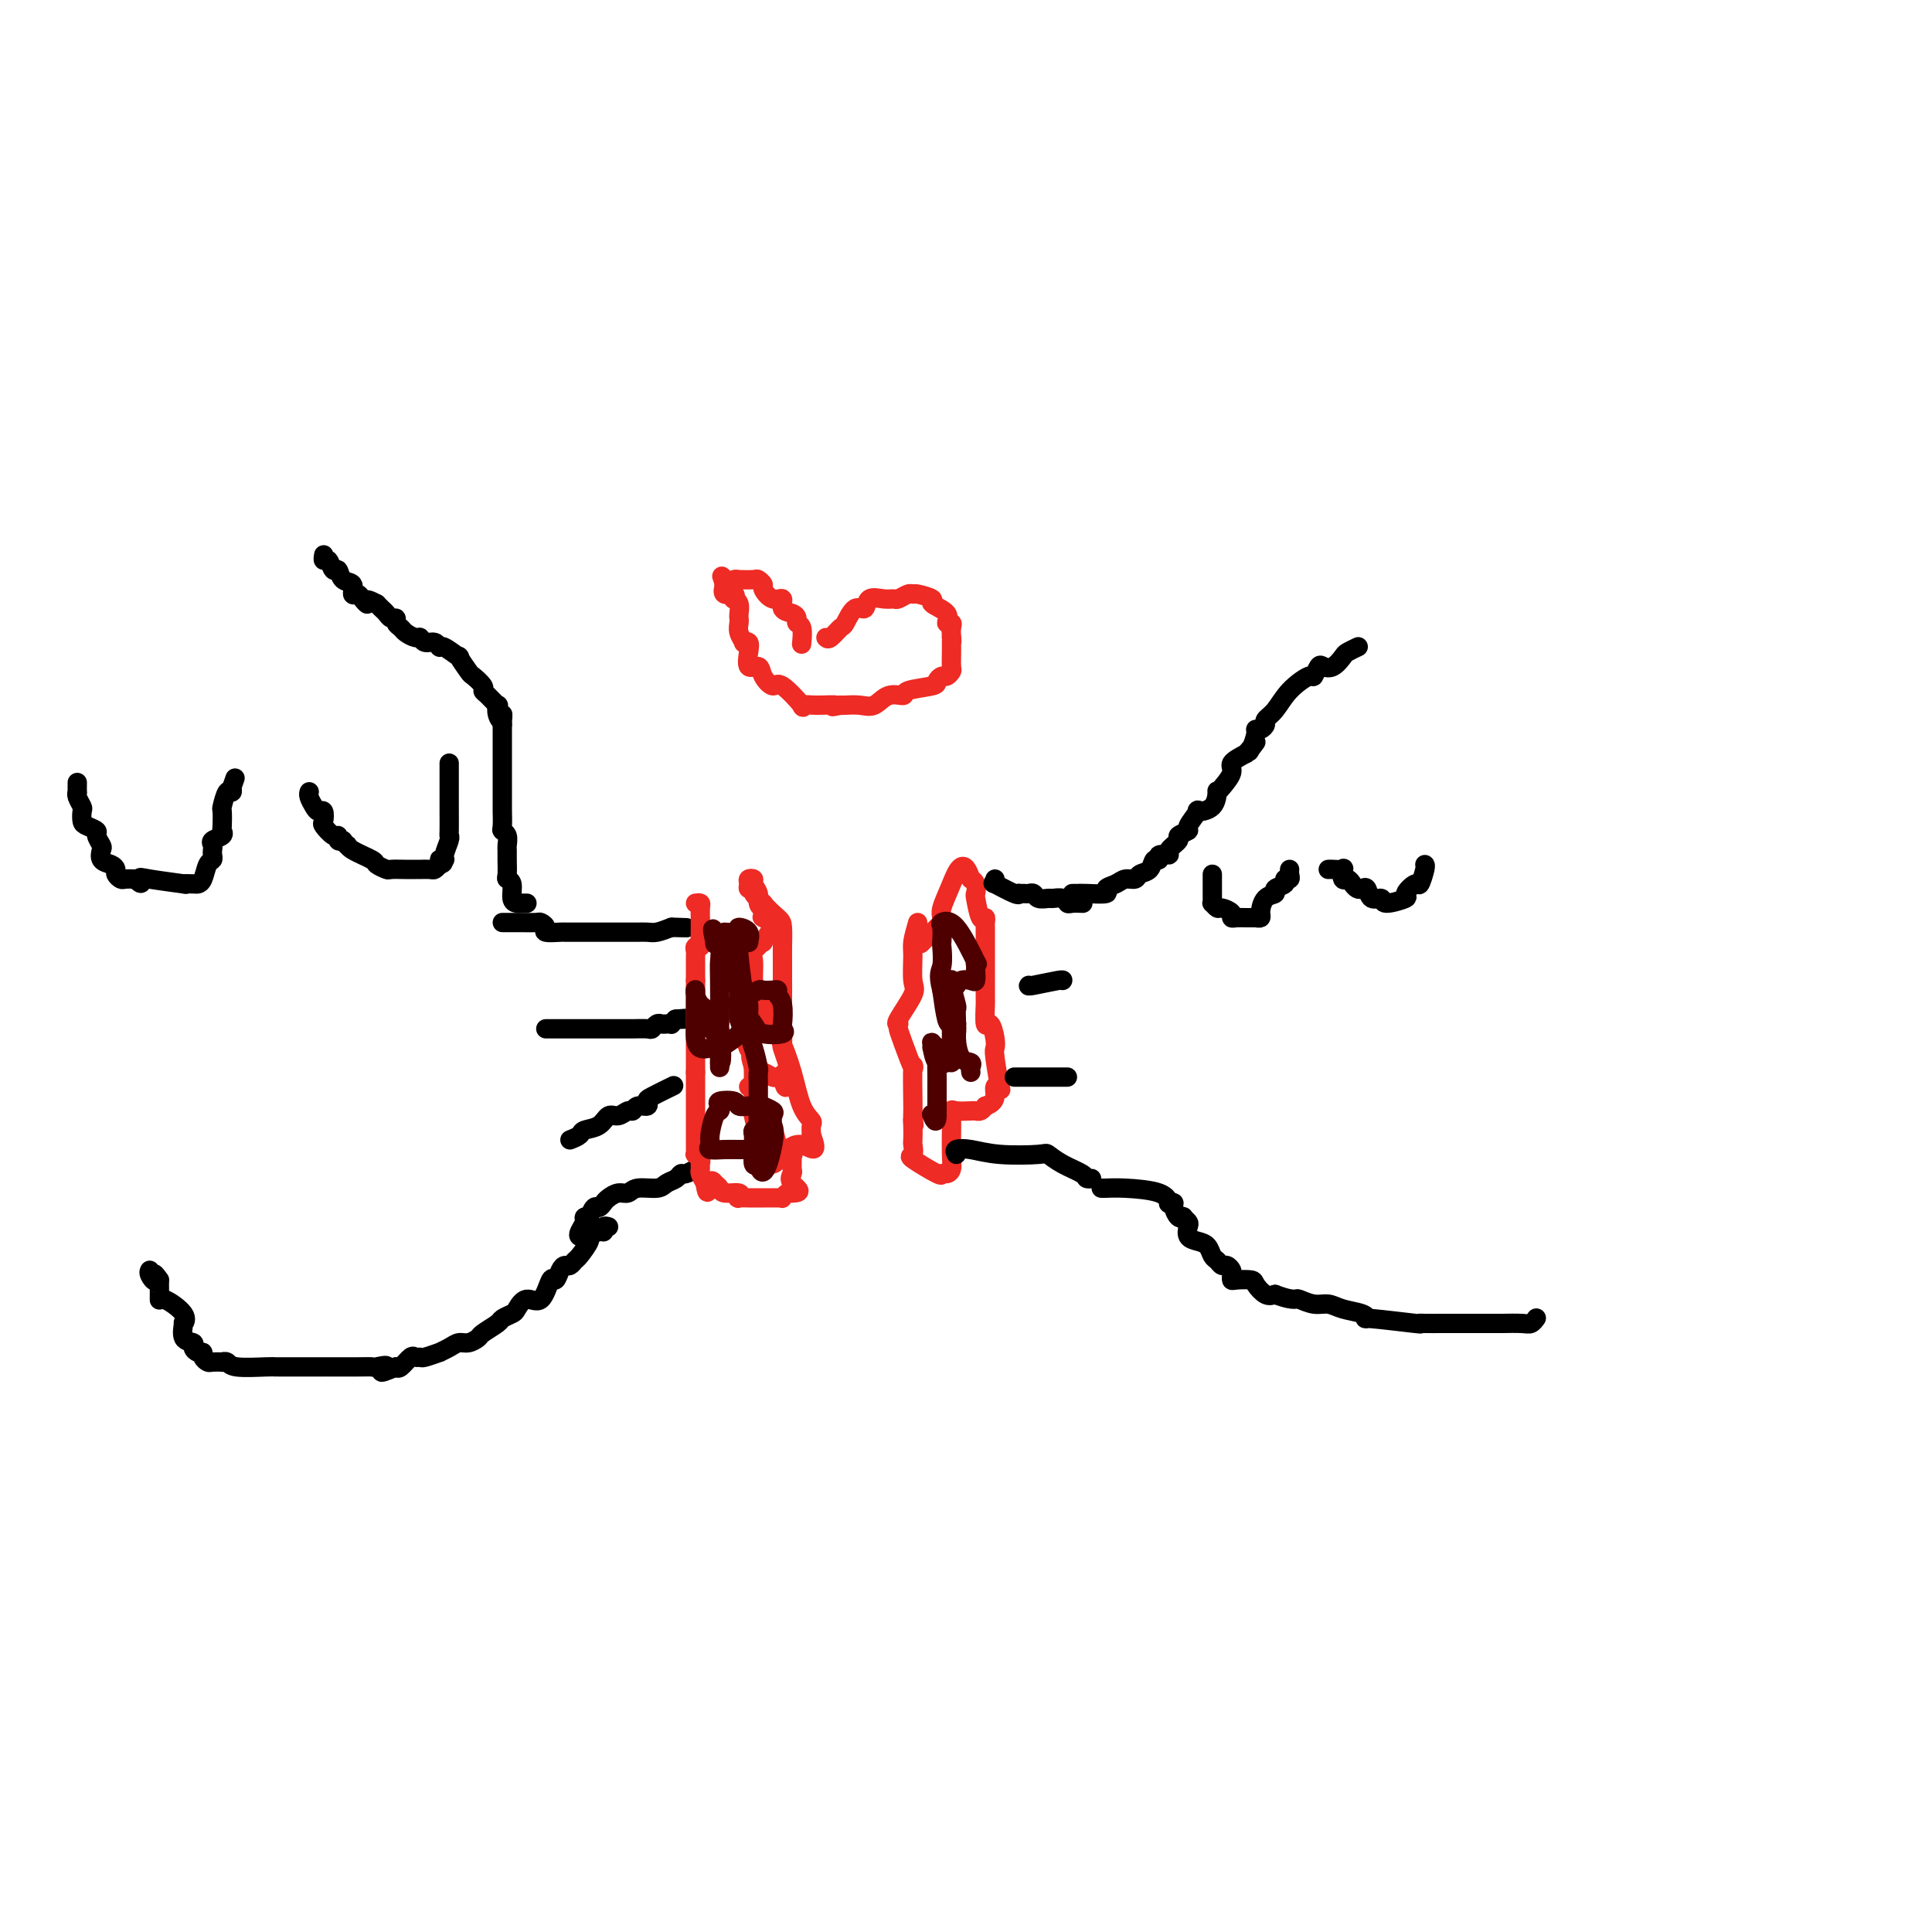 <svg viewBox='0 0 400 400' version='1.1' xmlns='http://www.w3.org/2000/svg' xmlns:xlink='http://www.w3.org/1999/xlink'><g fill='none' stroke='#000000' stroke-width='4' stroke-linecap='round' stroke-linejoin='round'><path d='M104,191c1.371,-0.006 2.743,-0.012 4,0c1.257,0.012 2.400,0.042 3,0c0.600,-0.042 0.656,-0.155 1,0c0.344,0.155 0.975,0.577 1,1c0.025,0.423 -0.556,0.845 0,1c0.556,0.155 2.247,0.041 3,0c0.753,-0.041 0.566,-0.011 1,0c0.434,0.011 1.487,0.003 2,0c0.513,-0.003 0.484,-0.001 1,0c0.516,0.001 1.577,0.000 2,0c0.423,-0.000 0.206,-0.000 1,0c0.794,0.000 2.597,-0.000 4,0c1.403,0.000 2.406,0.001 3,0c0.594,-0.001 0.781,-0.003 1,0c0.219,0.003 0.471,0.011 1,0c0.529,-0.011 1.335,-0.041 2,0c0.665,0.041 1.190,0.155 2,0c0.810,-0.155 1.905,-0.577 3,-1'/><path d='M139,192c5.667,0.156 2.333,0.044 1,0c-1.333,-0.044 -0.667,-0.022 0,0'/><path d='M113,213c0.156,-0.000 0.312,-0.000 1,0c0.688,0.000 1.910,0.000 3,0c1.090,-0.000 2.050,-0.000 3,0c0.950,0.000 1.891,0.000 3,0c1.109,-0.000 2.385,-0.000 3,0c0.615,0.000 0.571,0.001 1,0c0.429,-0.001 1.333,-0.004 2,0c0.667,0.004 1.096,0.015 2,0c0.904,-0.015 2.283,-0.057 3,0c0.717,0.057 0.770,0.211 1,0c0.230,-0.211 0.635,-0.788 1,-1c0.365,-0.212 0.689,-0.060 1,0c0.311,0.060 0.609,0.026 1,0c0.391,-0.026 0.874,-0.046 1,0c0.126,0.046 -0.107,0.156 0,0c0.107,-0.156 0.553,-0.578 1,-1'/><path d='M140,211c4.088,-0.309 0.807,-0.083 0,0c-0.807,0.083 0.860,0.022 2,0c1.140,-0.022 1.754,-0.006 2,0c0.246,0.006 0.123,0.003 0,0'/><path d='M118,236c0.810,-0.323 1.620,-0.646 2,-1c0.380,-0.354 0.329,-0.740 1,-1c0.671,-0.260 2.064,-0.394 3,-1c0.936,-0.606 1.415,-1.683 2,-2c0.585,-0.317 1.274,0.126 2,0c0.726,-0.126 1.487,-0.822 2,-1c0.513,-0.178 0.778,0.161 1,0c0.222,-0.161 0.400,-0.821 1,-1c0.600,-0.179 1.622,0.123 2,0c0.378,-0.123 0.112,-0.672 0,-1c-0.112,-0.328 -0.069,-0.434 1,-1c1.069,-0.566 3.162,-1.590 4,-2c0.838,-0.410 0.419,-0.205 0,0'/><path d='M122,256c-0.318,-0.016 -0.636,-0.032 -1,0c-0.364,0.032 -0.773,0.113 -1,0c-0.227,-0.113 -0.272,-0.421 0,-1c0.272,-0.579 0.860,-1.431 1,-2c0.140,-0.569 -0.170,-0.856 0,-1c0.170,-0.144 0.819,-0.147 1,0c0.181,0.147 -0.107,0.443 0,0c0.107,-0.443 0.609,-1.625 1,-2c0.391,-0.375 0.672,0.058 1,0c0.328,-0.058 0.705,-0.608 1,-1c0.295,-0.392 0.509,-0.626 1,-1c0.491,-0.374 1.258,-0.888 2,-1c0.742,-0.112 1.459,0.177 2,0c0.541,-0.177 0.905,-0.822 2,-1c1.095,-0.178 2.922,0.111 4,0c1.078,-0.111 1.406,-0.622 2,-1c0.594,-0.378 1.452,-0.623 2,-1c0.548,-0.377 0.786,-0.884 1,-1c0.214,-0.116 0.404,0.161 1,0c0.596,-0.161 1.599,-0.760 2,-1c0.401,-0.240 0.201,-0.120 0,0'/></g>
<g fill='none' stroke='#EE2B24' stroke-width='4' stroke-linecap='round' stroke-linejoin='round'><path d='M144,187c0.423,-0.051 0.845,-0.103 1,0c0.155,0.103 0.042,0.359 0,1c-0.042,0.641 -0.011,1.667 0,2c0.011,0.333 0.004,-0.026 0,0c-0.004,0.026 -0.005,0.437 0,1c0.005,0.563 0.015,1.278 0,2c-0.015,0.722 -0.057,1.450 0,2c0.057,0.550 0.211,0.921 0,1c-0.211,0.079 -0.789,-0.133 -1,0c-0.211,0.133 -0.057,0.612 0,1c0.057,0.388 0.015,0.684 0,1c-0.015,0.316 -0.004,0.652 0,1c0.004,0.348 0.001,0.709 0,1c-0.001,0.291 -0.000,0.512 0,1c0.000,0.488 0.000,1.244 0,2'/><path d='M144,203c0.000,2.444 0.000,0.553 0,0c0.000,-0.553 0.000,0.232 0,1c0.000,0.768 0.000,1.519 0,2c0.000,0.481 0.000,0.694 0,1c0.000,0.306 0.000,0.707 0,1c0.000,0.293 0.000,0.478 0,1c0.000,0.522 0.000,1.382 0,2c-0.000,0.618 -0.000,0.994 0,1c0.000,0.006 0.000,-0.360 0,0c0.000,0.360 -0.000,1.444 0,2c0.000,0.556 0.000,0.584 0,1c0.000,0.416 0.000,1.221 0,2c0.000,0.779 -0.000,1.532 0,2c0.000,0.468 0.000,0.651 0,1c0.000,0.349 0.000,0.863 0,1c0.000,0.137 0.000,-0.104 0,0c0.000,0.104 0.000,0.552 0,1'/><path d='M144,222c-0.000,3.048 -0.000,1.167 0,1c0.000,-0.167 0.000,1.380 0,2c-0.000,0.620 -0.000,0.314 0,0c0.000,-0.314 0.000,-0.635 0,0c-0.000,0.635 -0.000,2.226 0,3c0.000,0.774 0.000,0.732 0,1c-0.000,0.268 -0.000,0.845 0,1c0.000,0.155 0.000,-0.113 0,0c-0.000,0.113 -0.000,0.607 0,1c0.000,0.393 0.000,0.687 0,1c-0.000,0.313 -0.000,0.647 0,1c0.000,0.353 0.000,0.726 0,1c-0.000,0.274 -0.001,0.451 0,1c0.001,0.549 0.004,1.471 0,2c-0.004,0.529 -0.015,0.667 0,1c0.015,0.333 0.057,0.863 0,1c-0.057,0.137 -0.212,-0.119 0,0c0.212,0.119 0.792,0.612 1,1c0.208,0.388 0.046,0.671 0,1c-0.046,0.329 0.026,0.704 0,1c-0.026,0.296 -0.150,0.513 0,1c0.150,0.487 0.575,1.243 1,2'/><path d='M146,245c0.491,3.570 0.717,0.994 1,0c0.283,-0.994 0.623,-0.406 1,0c0.377,0.406 0.793,0.631 1,1c0.207,0.369 0.206,0.884 1,1c0.794,0.116 2.383,-0.165 3,0c0.617,0.165 0.261,0.776 0,1c-0.261,0.224 -0.428,0.060 0,0c0.428,-0.060 1.449,-0.016 2,0c0.551,0.016 0.630,0.005 1,0c0.370,-0.005 1.030,-0.005 2,0c0.970,0.005 2.250,0.015 3,0c0.750,-0.015 0.972,-0.057 1,0c0.028,0.057 -0.137,0.211 0,0c0.137,-0.211 0.575,-0.788 1,-1c0.425,-0.212 0.836,-0.061 1,0c0.164,0.061 0.082,0.030 0,0'/><path d='M164,247c2.784,-0.031 0.746,-1.108 0,-2c-0.746,-0.892 -0.198,-1.598 0,-2c0.198,-0.402 0.045,-0.499 0,-1c-0.045,-0.501 0.017,-1.406 0,-2c-0.017,-0.594 -0.113,-0.878 0,-1c0.113,-0.122 0.435,-0.082 0,0c-0.435,0.082 -1.625,0.206 -2,0c-0.375,-0.206 0.067,-0.741 0,-1c-0.067,-0.259 -0.644,-0.240 -1,-1c-0.356,-0.760 -0.491,-2.298 -1,-3c-0.509,-0.702 -1.390,-0.570 -2,-1c-0.610,-0.430 -0.948,-1.424 -1,-2c-0.052,-0.576 0.182,-0.736 0,-1c-0.182,-0.264 -0.781,-0.634 -1,-1c-0.219,-0.366 -0.059,-0.728 0,-1c0.059,-0.272 0.016,-0.454 0,-1c-0.016,-0.546 -0.004,-1.456 0,-2c0.004,-0.544 0.001,-0.723 0,-1c-0.001,-0.277 -0.000,-0.651 0,-1c0.000,-0.349 0.000,-0.671 0,-1c-0.000,-0.329 -0.000,-0.664 0,-1'/><path d='M156,221c-1.193,-4.092 -0.176,-1.322 0,-1c0.176,0.322 -0.489,-1.804 -1,-3c-0.511,-1.196 -0.869,-1.462 -1,-2c-0.131,-0.538 -0.035,-1.348 0,-2c0.035,-0.652 0.007,-1.145 0,-2c-0.007,-0.855 0.006,-2.071 0,-3c-0.006,-0.929 -0.030,-1.569 0,-2c0.030,-0.431 0.114,-0.651 0,-1c-0.114,-0.349 -0.425,-0.827 0,-1c0.425,-0.173 1.586,-0.041 2,0c0.414,0.041 0.081,-0.011 0,-1c-0.081,-0.989 0.090,-2.917 0,-4c-0.090,-1.083 -0.443,-1.323 0,-2c0.443,-0.677 1.680,-1.793 2,-2c0.320,-0.207 -0.279,0.494 0,0c0.279,-0.494 1.434,-2.185 2,-3c0.566,-0.815 0.544,-0.755 0,-1c-0.544,-0.245 -1.608,-0.797 -2,-1c-0.392,-0.203 -0.112,-0.058 0,0c0.112,0.058 0.056,0.029 0,0'/><path d='M158,190c0.684,-2.738 0.395,-2.082 0,-2c-0.395,0.082 -0.894,-0.410 -1,-1c-0.106,-0.590 0.182,-1.280 0,-2c-0.182,-0.720 -0.835,-1.471 -1,-2c-0.165,-0.529 0.156,-0.836 0,-1c-0.156,-0.164 -0.789,-0.185 -1,0c-0.211,0.185 0.002,0.577 0,1c-0.002,0.423 -0.217,0.876 0,1c0.217,0.124 0.866,-0.082 1,0c0.134,0.082 -0.247,0.452 0,1c0.247,0.548 1.124,1.274 2,2'/><path d='M158,187c0.928,1.234 2.249,2.318 3,3c0.751,0.682 0.933,0.962 1,2c0.067,1.038 0.018,2.835 0,4c-0.018,1.165 -0.005,1.697 0,3c0.005,1.303 0.001,3.377 0,4c-0.001,0.623 -0.000,-0.204 0,0c0.000,0.204 0.000,1.438 0,2c-0.000,0.562 -0.000,0.451 0,1c0.000,0.549 0.000,1.758 0,2c-0.000,0.242 -0.000,-0.483 0,0c0.000,0.483 0.000,2.175 0,3c-0.000,0.825 -0.001,0.782 0,1c0.001,0.218 0.004,0.696 0,1c-0.004,0.304 -0.015,0.435 0,1c0.015,0.565 0.057,1.566 0,2c-0.057,0.434 -0.211,0.301 0,1c0.211,0.699 0.789,2.228 1,3c0.211,0.772 0.057,0.785 0,1c-0.057,0.215 -0.016,0.633 0,1c0.016,0.367 0.008,0.684 0,1'/><path d='M163,223c-0.086,4.176 -0.800,1.115 -1,0c-0.200,-1.115 0.115,-0.283 0,0c-0.115,0.283 -0.658,0.018 -1,0c-0.342,-0.018 -0.482,0.210 -1,0c-0.518,-0.210 -1.415,-0.857 -2,-1c-0.585,-0.143 -0.860,0.218 -1,0c-0.140,-0.218 -0.146,-1.015 0,-1c0.146,0.015 0.445,0.841 0,0c-0.445,-0.841 -1.635,-3.349 -2,-4c-0.365,-0.651 0.095,0.556 0,0c-0.095,-0.556 -0.743,-2.873 -1,-4c-0.257,-1.127 -0.121,-1.062 0,-1c0.121,0.062 0.229,0.123 0,0c-0.229,-0.123 -0.794,-0.429 -1,-1c-0.206,-0.571 -0.052,-1.407 0,-2c0.052,-0.593 0.003,-0.942 0,-1c-0.003,-0.058 0.042,0.175 0,0c-0.042,-0.175 -0.171,-0.759 0,-1c0.171,-0.241 0.640,-0.139 1,0c0.360,0.139 0.610,0.316 1,0c0.390,-0.316 0.921,-1.125 2,0c1.079,1.125 2.706,4.185 4,7c1.294,2.815 2.256,5.387 3,8c0.744,2.613 1.272,5.267 2,7c0.728,1.733 1.658,2.543 2,3c0.342,0.457 0.098,0.559 0,1c-0.098,0.441 -0.049,1.220 0,2'/><path d='M168,235c1.787,4.675 -0.247,2.361 -2,2c-1.753,-0.361 -3.225,1.229 -4,2c-0.775,0.771 -0.851,0.724 -1,1c-0.149,0.276 -0.369,0.877 -1,1c-0.631,0.123 -1.672,-0.232 -2,0c-0.328,0.232 0.055,1.052 0,0c-0.055,-1.052 -0.550,-3.974 -1,-6c-0.450,-2.026 -0.856,-3.156 -1,-4c-0.144,-0.844 -0.025,-1.403 0,-2c0.025,-0.597 -0.045,-1.232 0,-2c0.045,-0.768 0.204,-1.668 0,-2c-0.204,-0.332 -0.773,-0.095 -1,0c-0.227,0.095 -0.114,0.047 0,0'/></g>
<g fill='none' stroke='#000000' stroke-width='4' stroke-linecap='round' stroke-linejoin='round'><path d='M16,162c-0.008,0.861 -0.016,1.721 0,2c0.016,0.279 0.056,-0.024 0,0c-0.056,0.024 -0.210,0.373 0,1c0.210,0.627 0.782,1.530 1,2c0.218,0.470 0.082,0.506 0,1c-0.082,0.494 -0.109,1.446 0,2c0.109,0.554 0.355,0.711 1,1c0.645,0.289 1.688,0.711 2,1c0.312,0.289 -0.106,0.444 0,1c0.106,0.556 0.736,1.511 1,2c0.264,0.489 0.161,0.512 0,1c-0.161,0.488 -0.380,1.441 0,2c0.380,0.559 1.358,0.724 2,1c0.642,0.276 0.948,0.662 1,1c0.052,0.338 -0.151,0.627 0,1c0.151,0.373 0.656,0.831 1,1c0.344,0.169 0.527,0.048 1,0c0.473,-0.048 1.237,-0.024 2,0'/><path d='M28,182c1.768,1.718 1.188,0.513 1,0c-0.188,-0.513 0.015,-0.333 2,0c1.985,0.333 5.750,0.820 7,1c1.250,0.180 -0.016,0.052 0,0c0.016,-0.052 1.315,-0.027 2,0c0.685,0.027 0.758,0.057 1,0c0.242,-0.057 0.653,-0.200 1,-1c0.347,-0.800 0.629,-2.256 1,-3c0.371,-0.744 0.829,-0.777 1,-1c0.171,-0.223 0.053,-0.637 0,-1c-0.053,-0.363 -0.042,-0.675 0,-1c0.042,-0.325 0.116,-0.662 0,-1c-0.116,-0.338 -0.423,-0.676 0,-1c0.423,-0.324 1.577,-0.634 2,-1c0.423,-0.366 0.116,-0.789 0,-1c-0.116,-0.211 -0.041,-0.210 0,-1c0.041,-0.790 0.050,-2.372 0,-3c-0.050,-0.628 -0.158,-0.302 0,-1c0.158,-0.698 0.581,-2.419 1,-3c0.419,-0.581 0.834,-0.023 1,0c0.166,0.023 0.083,-0.488 0,-1'/><path d='M48,163c1.167,-3.333 0.583,-1.667 0,0'/><path d='M64,164c0.024,-0.062 0.049,-0.124 0,0c-0.049,0.124 -0.170,0.433 0,1c0.170,0.567 0.632,1.394 1,2c0.368,0.606 0.641,0.993 1,1c0.359,0.007 0.804,-0.367 1,0c0.196,0.367 0.143,1.475 0,2c-0.143,0.525 -0.375,0.467 0,1c0.375,0.533 1.358,1.658 2,2c0.642,0.342 0.942,-0.100 1,0c0.058,0.100 -0.126,0.743 0,1c0.126,0.257 0.563,0.129 1,0'/><path d='M71,174c1.312,1.742 1.091,1.098 1,1c-0.091,-0.098 -0.051,0.352 1,1c1.051,0.648 3.114,1.494 4,2c0.886,0.506 0.594,0.671 1,1c0.406,0.329 1.508,0.820 2,1c0.492,0.180 0.373,0.048 1,0c0.627,-0.048 1.999,-0.012 3,0c1.001,0.012 1.630,0.000 2,0c0.370,-0.000 0.481,0.010 1,0c0.519,-0.010 1.448,-0.041 2,0c0.552,0.041 0.729,0.155 1,0c0.271,-0.155 0.635,-0.577 1,-1'/><path d='M91,179c1.637,-0.386 0.228,-0.849 0,-1c-0.228,-0.151 0.723,0.012 1,0c0.277,-0.012 -0.122,-0.200 0,-1c0.122,-0.800 0.765,-2.214 1,-3c0.235,-0.786 0.063,-0.945 0,-1c-0.063,-0.055 -0.017,-0.007 0,-1c0.017,-0.993 0.005,-3.028 0,-4c-0.005,-0.972 -0.001,-0.880 0,-1c0.001,-0.120 0.000,-0.452 0,-1c-0.000,-0.548 -0.000,-1.313 0,-2c0.000,-0.687 0.000,-1.294 0,-2c-0.000,-0.706 -0.000,-1.509 0,-2c0.000,-0.491 0.000,-0.671 0,-1c-0.000,-0.329 -0.000,-0.808 0,-1c0.000,-0.192 0.000,-0.096 0,0'/><path d='M109,187c0.092,0.002 0.183,0.004 0,0c-0.183,-0.004 -0.641,-0.015 -1,0c-0.359,0.015 -0.618,0.055 -1,0c-0.382,-0.055 -0.887,-0.206 -1,-1c-0.113,-0.794 0.166,-2.230 0,-3c-0.166,-0.770 -0.777,-0.874 -1,-1c-0.223,-0.126 -0.059,-0.275 0,-1c0.059,-0.725 0.012,-2.026 0,-3c-0.012,-0.974 0.011,-1.621 0,-2c-0.011,-0.379 -0.055,-0.491 0,-1c0.055,-0.509 0.211,-1.414 0,-2c-0.211,-0.586 -0.789,-0.852 -1,-1c-0.211,-0.148 -0.057,-0.176 0,-1c0.057,-0.824 0.015,-2.444 0,-3c-0.015,-0.556 -0.004,-0.050 0,0c0.004,0.050 0.001,-0.358 0,-1c-0.001,-0.642 -0.000,-1.519 0,-2c0.000,-0.481 0.000,-0.566 0,-1c-0.000,-0.434 -0.000,-1.215 0,-2c0.000,-0.785 0.000,-1.573 0,-2c-0.000,-0.427 -0.000,-0.494 0,-1c0.000,-0.506 0.000,-1.452 0,-2c-0.000,-0.548 -0.000,-0.696 0,-1c0.000,-0.304 0.000,-0.762 0,-1c-0.000,-0.238 -0.000,-0.256 0,-1c0.000,-0.744 0.000,-2.212 0,-3c-0.000,-0.788 -0.000,-0.894 0,-1'/><path d='M104,150c0.059,-3.604 0.205,-1.613 0,-1c-0.205,0.613 -0.763,-0.151 -1,-1c-0.237,-0.849 -0.153,-1.785 0,-2c0.153,-0.215 0.373,0.289 0,0c-0.373,-0.289 -1.341,-1.370 -2,-2c-0.659,-0.630 -1.008,-0.808 -1,-1c0.008,-0.192 0.373,-0.400 0,-1c-0.373,-0.600 -1.483,-1.594 -2,-2c-0.517,-0.406 -0.439,-0.223 -1,-1c-0.561,-0.777 -1.760,-2.514 -2,-3c-0.240,-0.486 0.479,0.277 0,0c-0.479,-0.277 -2.156,-1.595 -3,-2c-0.844,-0.405 -0.855,0.102 -1,0c-0.145,-0.102 -0.424,-0.815 -1,-1c-0.576,-0.185 -1.449,0.158 -2,0c-0.551,-0.158 -0.778,-0.815 -1,-1c-0.222,-0.185 -0.437,0.104 -1,0c-0.563,-0.104 -1.474,-0.602 -2,-1c-0.526,-0.398 -0.666,-0.698 -1,-1c-0.334,-0.302 -0.863,-0.606 -1,-1c-0.137,-0.394 0.118,-0.879 0,-1c-0.118,-0.121 -0.609,0.122 -1,0c-0.391,-0.122 -0.682,-0.610 -1,-1c-0.318,-0.390 -0.662,-0.683 -1,-1c-0.338,-0.317 -0.669,-0.659 -1,-1'/><path d='M78,125c-3.034,-1.659 -2.117,-0.308 -2,0c0.117,0.308 -0.564,-0.427 -1,-1c-0.436,-0.573 -0.628,-0.985 -1,-1c-0.372,-0.015 -0.926,0.366 -1,0c-0.074,-0.366 0.331,-1.479 0,-2c-0.331,-0.521 -1.399,-0.450 -2,-1c-0.601,-0.550 -0.735,-1.720 -1,-2c-0.265,-0.280 -0.659,0.331 -1,0c-0.341,-0.331 -0.627,-1.604 -1,-2c-0.373,-0.396 -0.831,0.086 -1,0c-0.169,-0.086 -0.048,-0.739 0,-1c0.048,-0.261 0.024,-0.131 0,0'/><path d='M126,254c-0.436,-0.121 -0.871,-0.242 -1,0c-0.129,0.242 0.050,0.846 0,1c-0.050,0.154 -0.328,-0.142 -1,0c-0.672,0.142 -1.738,0.721 -2,1c-0.262,0.279 0.281,0.256 0,1c-0.281,0.744 -1.385,2.253 -2,3c-0.615,0.747 -0.742,0.731 -1,1c-0.258,0.269 -0.646,0.824 -1,1c-0.354,0.176 -0.674,-0.028 -1,0c-0.326,0.028 -0.657,0.289 -1,1c-0.343,0.711 -0.698,1.872 -1,2c-0.302,0.128 -0.552,-0.775 -1,0c-0.448,0.775 -1.094,3.230 -2,4c-0.906,0.770 -2.072,-0.146 -3,0c-0.928,0.146 -1.618,1.352 -2,2c-0.382,0.648 -0.454,0.737 -1,1c-0.546,0.263 -1.564,0.701 -2,1c-0.436,0.299 -0.291,0.457 -1,1c-0.709,0.543 -2.272,1.469 -3,2c-0.728,0.531 -0.620,0.668 -1,1c-0.380,0.332 -1.248,0.858 -2,1c-0.752,0.142 -1.389,-0.102 -2,0c-0.611,0.102 -1.196,0.549 -2,1c-0.804,0.451 -1.826,0.906 -2,1c-0.174,0.094 0.501,-0.173 0,0c-0.501,0.173 -2.180,0.786 -3,1c-0.820,0.214 -0.783,0.030 -1,0c-0.217,-0.030 -0.687,0.095 -1,0c-0.313,-0.095 -0.469,-0.410 -1,0c-0.531,0.410 -1.437,1.546 -2,2c-0.563,0.454 -0.781,0.227 -1,0'/><path d='M82,283c-4.983,2.166 -2.440,0.580 -2,0c0.440,-0.580 -1.223,-0.155 -2,0c-0.777,0.155 -0.668,0.042 -1,0c-0.332,-0.042 -1.105,-0.011 -3,0c-1.895,0.011 -4.914,0.003 -6,0c-1.086,-0.003 -0.240,-0.001 -1,0c-0.760,0.001 -3.124,0.001 -5,0c-1.876,-0.001 -3.262,-0.004 -4,0c-0.738,0.004 -0.829,0.015 -1,0c-0.171,-0.015 -0.422,-0.057 -2,0c-1.578,0.057 -4.482,0.211 -6,0c-1.518,-0.211 -1.649,-0.788 -2,-1c-0.351,-0.212 -0.921,-0.060 -1,0c-0.079,0.060 0.333,0.026 0,0c-0.333,-0.026 -1.412,-0.045 -2,0c-0.588,0.045 -0.684,0.153 -1,0c-0.316,-0.153 -0.853,-0.566 -1,-1c-0.147,-0.434 0.097,-0.887 0,-1c-0.097,-0.113 -0.533,0.116 -1,0c-0.467,-0.116 -0.963,-0.576 -1,-1c-0.037,-0.424 0.386,-0.811 0,-1c-0.386,-0.189 -1.582,-0.178 -2,-1c-0.418,-0.822 -0.060,-2.477 0,-3c0.060,-0.523 -0.180,0.084 0,0c0.180,-0.084 0.780,-0.860 0,-2c-0.780,-1.140 -2.941,-2.646 -4,-3c-1.059,-0.354 -1.016,0.443 -1,0c0.016,-0.443 0.005,-2.127 0,-3c-0.005,-0.873 -0.002,-0.937 0,-1'/><path d='M33,265c-1.713,-2.585 -0.995,-0.549 -1,0c-0.005,0.549 -0.732,-0.391 -1,-1c-0.268,-0.609 -0.077,-0.888 0,-1c0.077,-0.112 0.038,-0.056 0,0'/></g>
<g fill='none' stroke='#EE2B24' stroke-width='4' stroke-linecap='round' stroke-linejoin='round'><path d='M190,191c-0.429,1.488 -0.858,2.977 -1,4c-0.142,1.023 0.004,1.581 0,3c-0.004,1.419 -0.159,3.700 0,5c0.159,1.300 0.631,1.618 0,3c-0.631,1.382 -2.363,3.826 -3,5c-0.637,1.174 -0.177,1.078 0,1c0.177,-0.078 0.072,-0.136 0,0c-0.072,0.136 -0.110,0.467 0,1c0.110,0.533 0.369,1.267 1,3c0.631,1.733 1.633,4.464 2,5c0.367,0.536 0.098,-1.121 0,0c-0.098,1.121 -0.026,5.022 0,7c0.026,1.978 0.007,2.032 0,2c-0.007,-0.032 -0.002,-0.152 0,0c0.002,0.152 0.001,0.576 0,1'/><path d='M189,231c0.465,3.307 0.126,1.573 0,1c-0.126,-0.573 -0.039,0.015 0,1c0.039,0.985 0.028,2.366 0,3c-0.028,0.634 -0.075,0.520 0,1c0.075,0.480 0.272,1.555 0,2c-0.272,0.445 -1.011,0.261 0,1c1.011,0.739 3.774,2.402 5,3c1.226,0.598 0.917,0.133 1,0c0.083,-0.133 0.558,0.068 1,0c0.442,-0.068 0.850,-0.404 1,-1c0.150,-0.596 0.041,-1.452 0,-3c-0.041,-1.548 -0.015,-3.788 0,-5c0.015,-1.212 0.017,-1.397 0,-2c-0.017,-0.603 -0.054,-1.625 0,-2c0.054,-0.375 0.200,-0.103 1,0c0.800,0.103 2.256,0.038 3,0c0.744,-0.038 0.777,-0.049 1,0c0.223,0.049 0.635,0.157 1,0c0.365,-0.157 0.682,-0.578 1,-1'/><path d='M204,229c1.551,-0.493 1.929,-1.225 2,-2c0.071,-0.775 -0.163,-1.594 0,-2c0.163,-0.406 0.724,-0.400 1,0c0.276,0.400 0.267,1.195 0,0c-0.267,-1.195 -0.793,-4.379 -1,-6c-0.207,-1.621 -0.094,-1.678 0,-2c0.094,-0.322 0.169,-0.908 0,-2c-0.169,-1.092 -0.581,-2.691 -1,-3c-0.419,-0.309 -0.844,0.673 -1,0c-0.156,-0.673 -0.042,-2.999 0,-4c0.042,-1.001 0.011,-0.676 0,-1c-0.011,-0.324 -0.003,-1.295 0,-2c0.003,-0.705 0.001,-1.143 0,-2c-0.001,-0.857 -0.000,-2.131 0,-3c0.000,-0.869 0.000,-1.332 0,-2c-0.000,-0.668 -0.000,-1.540 0,-2c0.000,-0.460 0.001,-0.506 0,-1c-0.001,-0.494 -0.003,-1.435 0,-2c0.003,-0.565 0.011,-0.754 0,-1c-0.011,-0.246 -0.042,-0.547 0,-1c0.042,-0.453 0.156,-1.056 0,-1c-0.156,0.056 -0.581,0.771 -1,0c-0.419,-0.771 -0.830,-3.030 -1,-4c-0.170,-0.970 -0.097,-0.652 0,-1c0.097,-0.348 0.218,-1.363 0,-2c-0.218,-0.637 -0.777,-0.896 -1,-1c-0.223,-0.104 -0.112,-0.052 0,0'/><path d='M201,182c-1.558,-5.154 -2.954,-1.538 -4,1c-1.046,2.538 -1.741,3.998 -2,5c-0.259,1.002 -0.080,1.548 0,2c0.080,0.452 0.063,0.812 0,1c-0.063,0.188 -0.171,0.204 -1,1c-0.829,0.796 -2.380,2.370 -3,3c-0.620,0.630 -0.310,0.315 0,0'/></g>
<g fill='none' stroke='#000000' stroke-width='4' stroke-linecap='round' stroke-linejoin='round'><path d='M206,182c0.113,0.483 0.226,0.967 0,1c-0.226,0.033 -0.789,-0.383 0,0c0.789,0.383 2.932,1.567 4,2c1.068,0.433 1.060,0.115 1,0c-0.060,-0.115 -0.172,-0.027 0,0c0.172,0.027 0.627,-0.007 1,0c0.373,0.007 0.662,0.055 1,0c0.338,-0.055 0.724,-0.212 1,0c0.276,0.212 0.441,0.793 1,1c0.559,0.207 1.510,0.041 2,0c0.490,-0.041 0.517,0.041 1,0c0.483,-0.041 1.422,-0.207 2,0c0.578,0.207 0.794,0.788 1,1c0.206,0.212 0.402,0.057 1,0c0.598,-0.057 1.600,-0.016 2,0c0.400,0.016 0.200,0.008 0,0'/><path d='M198,239c-0.220,-0.393 -0.439,-0.786 0,-1c0.439,-0.214 1.537,-0.248 3,0c1.463,0.248 3.292,0.777 6,1c2.708,0.223 6.294,0.141 8,0c1.706,-0.141 1.533,-0.339 2,0c0.467,0.339 1.575,1.215 3,2c1.425,0.785 3.165,1.478 4,2c0.835,0.522 0.763,0.871 1,1c0.237,0.129 0.782,0.037 1,0c0.218,-0.037 0.109,-0.018 0,0'/><path d='M213,204c-0.113,0.113 -0.226,0.226 1,0c1.226,-0.226 3.792,-0.792 5,-1c1.208,-0.208 1.060,-0.060 1,0c-0.060,0.060 -0.030,0.030 0,0'/><path d='M210,223c0.295,0.000 0.591,0.000 1,0c0.409,0.000 0.933,0.000 2,0c1.067,-0.000 2.678,-0.000 4,0c1.322,0.000 2.356,0.000 3,0c0.644,-0.000 0.898,0.000 1,0c0.102,0.000 0.051,0.000 0,0'/><path d='M222,185c0.321,0.007 0.642,0.013 1,0c0.358,-0.013 0.753,-0.046 2,0c1.247,0.046 3.346,0.171 4,0c0.654,-0.171 -0.138,-0.638 0,-1c0.138,-0.362 1.207,-0.621 2,-1c0.793,-0.379 1.311,-0.880 2,-1c0.689,-0.120 1.548,0.141 2,0c0.452,-0.141 0.497,-0.683 1,-1c0.503,-0.317 1.463,-0.410 2,-1c0.537,-0.590 0.649,-1.677 1,-2c0.351,-0.323 0.939,0.117 1,0c0.061,-0.117 -0.406,-0.791 0,-1c0.406,-0.209 1.686,0.045 2,0c0.314,-0.045 -0.339,-0.391 0,-1c0.339,-0.609 1.668,-1.481 2,-2c0.332,-0.519 -0.334,-0.685 0,-1c0.334,-0.315 1.669,-0.779 2,-1c0.331,-0.221 -0.342,-0.200 0,-1c0.342,-0.800 1.699,-2.420 2,-3c0.301,-0.580 -0.454,-0.118 0,0c0.454,0.118 2.116,-0.108 3,-1c0.884,-0.892 0.991,-2.452 1,-3c0.009,-0.548 -0.081,-0.086 0,0c0.081,0.086 0.331,-0.204 1,-1c0.669,-0.796 1.757,-2.099 2,-3c0.243,-0.901 -0.359,-1.400 0,-2c0.359,-0.600 1.680,-1.300 3,-2'/><path d='M258,156c3.338,-3.983 1.682,-1.942 1,-1c-0.682,0.942 -0.389,0.785 0,0c0.389,-0.785 0.873,-2.199 1,-3c0.127,-0.801 -0.104,-0.990 0,-1c0.104,-0.010 0.543,0.157 1,0c0.457,-0.157 0.932,-0.639 1,-1c0.068,-0.361 -0.270,-0.603 0,-1c0.270,-0.397 1.147,-0.951 2,-2c0.853,-1.049 1.681,-2.593 3,-4c1.319,-1.407 3.130,-2.676 4,-3c0.870,-0.324 0.801,0.299 1,0c0.199,-0.299 0.668,-1.519 1,-2c0.332,-0.481 0.527,-0.224 1,0c0.473,0.224 1.223,0.414 2,0c0.777,-0.414 1.579,-1.430 2,-2c0.421,-0.570 0.459,-0.692 1,-1c0.541,-0.308 1.583,-0.802 2,-1c0.417,-0.198 0.208,-0.099 0,0'/><path d='M251,181c0.000,0.364 0.000,0.729 0,1c-0.000,0.271 -0.001,0.450 0,1c0.001,0.550 0.004,1.472 0,2c-0.004,0.528 -0.013,0.663 0,1c0.013,0.337 0.050,0.878 0,1c-0.050,0.122 -0.186,-0.174 0,0c0.186,0.174 0.693,0.817 1,1c0.307,0.183 0.415,-0.095 1,0c0.585,0.095 1.648,0.561 2,1c0.352,0.439 -0.008,0.850 0,1c0.008,0.150 0.384,0.040 1,0c0.616,-0.040 1.474,-0.011 2,0c0.526,0.011 0.722,0.003 1,0c0.278,-0.003 0.639,-0.002 1,0'/><path d='M260,190c1.438,0.252 1.034,-0.117 1,-1c-0.034,-0.883 0.301,-2.279 1,-3c0.699,-0.721 1.760,-0.767 2,-1c0.240,-0.233 -0.342,-0.654 0,-1c0.342,-0.346 1.608,-0.618 2,-1c0.392,-0.382 -0.091,-0.873 0,-1c0.091,-0.127 0.756,0.110 1,0c0.244,-0.110 0.066,-0.568 0,-1c-0.066,-0.432 -0.019,-0.838 0,-1c0.019,-0.162 0.009,-0.081 0,0'/><path d='M275,180c0.198,-0.017 0.396,-0.033 1,0c0.604,0.033 1.615,0.117 2,0c0.385,-0.117 0.145,-0.434 0,0c-0.145,0.434 -0.194,1.619 0,2c0.194,0.381 0.630,-0.044 1,0c0.370,0.044 0.675,0.556 1,1c0.325,0.444 0.669,0.822 1,1c0.331,0.178 0.649,0.158 1,0c0.351,-0.158 0.737,-0.452 1,0c0.263,0.452 0.405,1.650 1,2c0.595,0.350 1.645,-0.149 2,0c0.355,0.149 0.017,0.947 1,1c0.983,0.053 3.286,-0.637 4,-1c0.714,-0.363 -0.163,-0.399 0,-1c0.163,-0.601 1.364,-1.769 2,-2c0.636,-0.231 0.707,0.474 1,0c0.293,-0.474 0.810,-2.128 1,-3c0.190,-0.872 0.054,-0.964 0,-1c-0.054,-0.036 -0.027,-0.018 0,0'/><path d='M228,246c0.165,0.014 0.330,0.028 1,0c0.670,-0.028 1.844,-0.099 4,0c2.156,0.099 5.295,0.368 7,1c1.705,0.632 1.976,1.627 2,2c0.024,0.373 -0.200,0.125 0,0c0.200,-0.125 0.823,-0.125 1,0c0.177,0.125 -0.093,0.377 0,1c0.093,0.623 0.547,1.619 1,2c0.453,0.381 0.904,0.147 1,0c0.096,-0.147 -0.165,-0.208 0,0c0.165,0.208 0.755,0.685 1,1c0.245,0.315 0.146,0.470 0,1c-0.146,0.530 -0.337,1.437 0,2c0.337,0.563 1.204,0.782 2,1c0.796,0.218 1.523,0.436 2,1c0.477,0.564 0.706,1.475 1,2c0.294,0.525 0.653,0.665 1,1c0.347,0.335 0.681,0.864 1,1c0.319,0.136 0.622,-0.121 1,0c0.378,0.121 0.830,0.620 1,1c0.170,0.380 0.058,0.639 0,1c-0.058,0.361 -0.062,0.822 0,1c0.062,0.178 0.191,0.073 1,0c0.809,-0.073 2.299,-0.112 3,0c0.701,0.112 0.612,0.376 1,1c0.388,0.624 1.254,1.607 2,2c0.746,0.393 1.373,0.197 2,0'/><path d='M264,268c2.276,0.863 3.465,1.019 4,1c0.535,-0.019 0.416,-0.213 1,0c0.584,0.213 1.871,0.832 3,1c1.129,0.168 2.101,-0.114 3,0c0.899,0.114 1.724,0.623 3,1c1.276,0.377 3.003,0.623 4,1c0.997,0.377 1.263,0.886 1,1c-0.263,0.114 -1.055,-0.166 1,0c2.055,0.166 6.957,0.776 9,1c2.043,0.224 1.225,0.060 1,0c-0.225,-0.060 0.142,-0.016 1,0c0.858,0.016 2.208,0.004 4,0c1.792,-0.004 4.025,-0.001 5,0c0.975,0.001 0.691,0.000 1,0c0.309,-0.000 1.210,0.001 2,0c0.790,-0.001 1.469,-0.004 2,0c0.531,0.004 0.913,0.015 2,0c1.087,-0.015 2.879,-0.056 4,0c1.121,0.056 1.571,0.207 2,0c0.429,-0.207 0.837,-0.774 1,-1c0.163,-0.226 0.082,-0.113 0,0'/></g>
<g fill='none' stroke='#4E0000' stroke-width='4' stroke-linecap='round' stroke-linejoin='round'><path d='M150,193c0.754,0.062 1.508,0.123 2,0c0.492,-0.123 0.722,-0.432 1,0c0.278,0.432 0.603,1.604 1,2c0.397,0.396 0.867,0.017 1,0c0.133,-0.017 -0.069,0.327 0,0c0.069,-0.327 0.410,-1.326 0,-2c-0.410,-0.674 -1.571,-1.023 -2,-1c-0.429,0.023 -0.125,0.419 0,1c0.125,0.581 0.072,1.349 0,2c-0.072,0.651 -0.163,1.186 0,3c0.163,1.814 0.582,4.907 1,8'/><path d='M154,206c0.155,2.391 0.041,1.369 0,2c-0.041,0.631 -0.009,2.916 0,3c0.009,0.084 -0.005,-2.034 0,-3c0.005,-0.966 0.028,-0.781 0,-1c-0.028,-0.219 -0.106,-0.843 0,-1c0.106,-0.157 0.397,0.153 1,0c0.603,-0.153 1.520,-0.770 2,-1c0.480,-0.230 0.525,-0.072 1,0c0.475,0.072 1.381,0.058 2,0c0.619,-0.058 0.949,-0.160 1,0c0.051,0.160 -0.179,0.582 0,1c0.179,0.418 0.766,0.831 1,2c0.234,1.169 0.114,3.094 0,4c-0.114,0.906 -0.224,0.792 0,1c0.224,0.208 0.782,0.737 0,1c-0.782,0.263 -2.903,0.259 -4,0c-1.097,-0.259 -1.170,-0.774 -2,-2c-0.830,-1.226 -2.418,-3.164 -3,-4c-0.582,-0.836 -0.157,-0.571 0,-1c0.157,-0.429 0.045,-1.551 0,-1c-0.045,0.551 -0.022,2.776 0,5'/><path d='M153,211c0.246,0.961 0.863,1.865 0,3c-0.863,1.135 -3.204,2.502 -4,3c-0.796,0.498 -0.045,0.128 0,0c0.045,-0.128 -0.615,-0.014 -1,0c-0.385,0.014 -0.496,-0.071 -1,0c-0.504,0.071 -1.403,0.298 -2,0c-0.597,-0.298 -0.893,-1.122 -1,-2c-0.107,-0.878 -0.026,-1.811 0,-3c0.026,-1.189 -0.004,-2.633 0,-4c0.004,-1.367 0.043,-2.658 0,-3c-0.043,-0.342 -0.166,0.265 0,1c0.166,0.735 0.623,1.597 1,2c0.377,0.403 0.675,0.348 1,1c0.325,0.652 0.675,2.013 1,3c0.325,0.987 0.623,1.600 1,2c0.377,0.400 0.833,0.588 1,1c0.167,0.412 0.045,1.049 0,2c-0.045,0.951 -0.012,2.218 0,3c0.012,0.782 0.003,1.081 0,1c-0.003,-0.081 -0.002,-0.540 0,-1'/><path d='M149,220c0.774,0.664 0.208,-5.177 0,-7c-0.208,-1.823 -0.060,0.372 0,-1c0.060,-1.372 0.031,-6.310 0,-9c-0.031,-2.690 -0.065,-3.132 0,-4c0.065,-0.868 0.230,-2.161 0,-3c-0.230,-0.839 -0.856,-1.224 -1,-1c-0.144,0.224 0.195,1.057 0,0c-0.195,-1.057 -0.925,-4.003 0,-2c0.925,2.003 3.506,8.954 5,12c1.494,3.046 1.903,2.187 2,3c0.097,0.813 -0.118,3.297 0,5c0.118,1.703 0.567,2.625 1,4c0.433,1.375 0.848,3.205 1,4c0.152,0.795 0.041,0.556 0,1c-0.041,0.444 -0.011,1.572 0,3c0.011,1.428 0.004,3.156 0,4c-0.004,0.844 -0.005,0.804 0,1c0.005,0.196 0.015,0.629 0,1c-0.015,0.371 -0.057,0.679 0,1c0.057,0.321 0.211,0.654 0,1c-0.211,0.346 -0.788,0.703 -1,1c-0.212,0.297 -0.057,0.532 0,1c0.057,0.468 0.018,1.170 0,2c-0.018,0.830 -0.015,1.790 0,2c0.015,0.210 0.043,-0.328 0,0c-0.043,0.328 -0.155,1.522 0,2c0.155,0.478 0.578,0.239 1,0'/><path d='M157,241c0.986,4.413 2.453,-1.056 3,-4c0.547,-2.944 0.176,-3.363 0,-4c-0.176,-0.637 -0.155,-1.491 0,-2c0.155,-0.509 0.445,-0.672 0,-1c-0.445,-0.328 -1.624,-0.820 -2,-1c-0.376,-0.180 0.049,-0.047 0,0c-0.049,0.047 -0.574,0.009 -1,0c-0.426,-0.009 -0.752,0.011 -1,0c-0.248,-0.011 -0.417,-0.053 -1,0c-0.583,0.053 -1.581,0.200 -2,0c-0.419,-0.200 -0.259,-0.747 -1,-1c-0.741,-0.253 -2.385,-0.212 -3,0c-0.615,0.212 -0.203,0.596 0,1c0.203,0.404 0.195,0.830 0,1c-0.195,0.170 -0.579,0.084 -1,1c-0.421,0.916 -0.881,2.834 -1,4c-0.119,1.166 0.102,1.580 0,2c-0.102,0.420 -0.529,0.845 0,1c0.529,0.155 2.012,0.039 3,0c0.988,-0.039 1.480,-0.002 3,0c1.520,0.002 4.067,-0.030 5,0c0.933,0.030 0.251,0.124 0,0c-0.251,-0.124 -0.072,-0.464 0,-1c0.072,-0.536 0.036,-1.268 0,-2'/><path d='M158,235c0.000,-0.646 0.000,-0.761 0,-1c0.000,-0.239 0.000,-0.603 0,-1c0.000,-0.397 0.000,-0.828 0,-1c0.000,-0.172 0.000,-0.086 0,0'/><path d='M201,222c-0.052,-0.312 -0.104,-0.623 0,-1c0.104,-0.377 0.364,-0.818 0,-1c-0.364,-0.182 -1.351,-0.105 -2,-1c-0.649,-0.895 -0.958,-2.763 -1,-4c-0.042,-1.237 0.185,-1.841 0,-3c-0.185,-1.159 -0.783,-2.871 -1,-4c-0.217,-1.129 -0.054,-1.675 0,-2c0.054,-0.325 0.001,-0.429 0,-1c-0.001,-0.571 0.052,-1.611 0,-2c-0.052,-0.389 -0.210,-0.129 0,1c0.210,1.129 0.788,3.126 1,4c0.212,0.874 0.058,0.627 0,1c-0.058,0.373 -0.018,1.368 0,2c0.018,0.632 0.016,0.902 0,1c-0.016,0.098 -0.046,0.023 0,0c0.046,-0.023 0.167,0.004 0,0c-0.167,-0.004 -0.622,-0.040 -1,0c-0.378,0.040 -0.679,0.154 -1,-1c-0.321,-1.154 -0.660,-3.577 -1,-6'/><path d='M195,205c-0.929,-3.524 -0.251,-3.833 0,-5c0.251,-1.167 0.074,-3.192 0,-4c-0.074,-0.808 -0.047,-0.400 0,-1c0.047,-0.600 0.114,-2.208 0,-3c-0.114,-0.792 -0.409,-0.769 0,-1c0.409,-0.231 1.521,-0.715 3,1c1.479,1.715 3.325,5.630 4,7c0.675,1.370 0.179,0.196 0,0c-0.179,-0.196 -0.040,0.588 0,1c0.040,0.412 -0.018,0.454 0,1c0.018,0.546 0.111,1.595 0,2c-0.111,0.405 -0.426,0.164 -1,0c-0.574,-0.164 -1.408,-0.252 -2,0c-0.592,0.252 -0.943,0.843 -1,1c-0.057,0.157 0.181,-0.119 0,0c-0.181,0.119 -0.781,0.634 -1,1c-0.219,0.366 -0.059,0.583 0,1c0.059,0.417 0.016,1.035 0,2c-0.016,0.965 -0.005,2.276 0,3c0.005,0.724 0.002,0.862 0,1'/><path d='M197,212c-0.001,1.956 -0.002,3.346 0,4c0.002,0.654 0.008,0.571 0,1c-0.008,0.429 -0.030,1.371 0,2c0.030,0.629 0.113,0.944 0,1c-0.113,0.056 -0.422,-0.146 -1,0c-0.578,0.146 -1.424,0.641 -2,0c-0.576,-0.641 -0.883,-2.418 -1,-3c-0.117,-0.582 -0.046,0.030 0,0c0.046,-0.030 0.065,-0.702 0,-1c-0.065,-0.298 -0.214,-0.223 0,0c0.214,0.223 0.789,0.592 1,1c0.211,0.408 0.056,0.854 0,2c-0.056,1.146 -0.015,2.990 0,4c0.015,1.010 0.004,1.184 0,2c-0.004,0.816 -0.001,2.274 0,3c0.001,0.726 0.000,0.720 0,1c-0.000,0.280 -0.000,0.845 0,1c0.000,0.155 0.000,-0.098 0,0c-0.000,0.098 -0.000,0.549 0,1'/><path d='M194,231c-0.071,2.167 -0.750,0.583 -1,0c-0.250,-0.583 -0.071,-0.167 0,0c0.071,0.167 0.036,0.083 0,0'/></g>
<g fill='none' stroke='#EE2B24' stroke-width='4' stroke-linecap='round' stroke-linejoin='round'><path d='M171,132c0.214,0.222 0.429,0.443 1,0c0.571,-0.443 1.499,-1.552 2,-2c0.501,-0.448 0.574,-0.235 1,-1c0.426,-0.765 1.203,-2.506 2,-3c0.797,-0.494 1.613,0.261 2,0c0.387,-0.261 0.345,-1.538 1,-2c0.655,-0.462 2.007,-0.110 3,0c0.993,0.110 1.625,-0.024 2,0c0.375,0.024 0.491,0.206 1,0c0.509,-0.206 1.412,-0.799 2,-1c0.588,-0.201 0.863,-0.010 1,0c0.137,0.010 0.137,-0.161 1,0c0.863,0.161 2.589,0.656 3,1c0.411,0.344 -0.492,0.539 0,1c0.492,0.461 2.381,1.187 3,2c0.619,0.813 -0.030,1.713 0,2c0.030,0.287 0.739,-0.038 1,0c0.261,0.038 0.075,0.439 0,1c-0.075,0.561 -0.037,1.280 0,2'/><path d='M197,132c0.155,1.020 0.042,1.071 0,1c-0.042,-0.071 -0.014,-0.264 0,0c0.014,0.264 0.015,0.984 0,2c-0.015,1.016 -0.047,2.328 0,3c0.047,0.672 0.171,0.705 0,1c-0.171,0.295 -0.639,0.852 -1,1c-0.361,0.148 -0.616,-0.114 -1,0c-0.384,0.114 -0.896,0.603 -1,1c-0.104,0.397 0.202,0.702 -1,1c-1.202,0.298 -3.910,0.587 -5,1c-1.090,0.413 -0.561,0.948 -1,1c-0.439,0.052 -1.844,-0.378 -3,0c-1.156,0.378 -2.062,1.565 -3,2c-0.938,0.435 -1.906,0.117 -3,0c-1.094,-0.117 -2.312,-0.033 -3,0c-0.688,0.033 -0.844,0.017 -1,0'/><path d='M174,146c-2.976,0.614 -0.916,0.149 -1,0c-0.084,-0.149 -2.312,0.018 -4,0c-1.688,-0.018 -2.838,-0.220 -3,0c-0.162,0.220 0.662,0.864 0,0c-0.662,-0.864 -2.812,-3.234 -4,-4c-1.188,-0.766 -1.415,0.073 -2,0c-0.585,-0.073 -1.529,-1.056 -2,-2c-0.471,-0.944 -0.470,-1.847 -1,-2c-0.530,-0.153 -1.591,0.444 -2,0c-0.409,-0.444 -0.166,-1.929 0,-3c0.166,-1.071 0.255,-1.730 0,-2c-0.255,-0.270 -0.853,-0.153 -1,0c-0.147,0.153 0.156,0.340 0,0c-0.156,-0.340 -0.773,-1.208 -1,-2c-0.227,-0.792 -0.064,-1.509 0,-2c0.064,-0.491 0.031,-0.757 0,-1c-0.031,-0.243 -0.059,-0.461 0,-1c0.059,-0.539 0.205,-1.397 0,-2c-0.205,-0.603 -0.759,-0.952 -1,-1c-0.241,-0.048 -0.168,0.204 0,0c0.168,-0.204 0.430,-0.862 0,-1c-0.430,-0.138 -1.551,0.246 -2,0c-0.449,-0.246 -0.224,-1.123 0,-2'/><path d='M150,121c-0.891,-2.857 -0.618,-1.498 0,-1c0.618,0.498 1.581,0.137 2,0c0.419,-0.137 0.293,-0.049 1,0c0.707,0.049 2.247,0.060 3,0c0.753,-0.060 0.717,-0.190 1,0c0.283,0.190 0.883,0.699 1,1c0.117,0.301 -0.249,0.395 0,1c0.249,0.605 1.114,1.720 2,2c0.886,0.280 1.791,-0.275 2,0c0.209,0.275 -0.280,1.381 0,2c0.280,0.619 1.329,0.751 2,1c0.671,0.249 0.964,0.614 1,1c0.036,0.386 -0.186,0.794 0,1c0.186,0.206 0.781,0.209 1,1c0.219,0.791 0.063,2.369 0,3c-0.063,0.631 -0.031,0.316 0,0'/></g>
</svg>